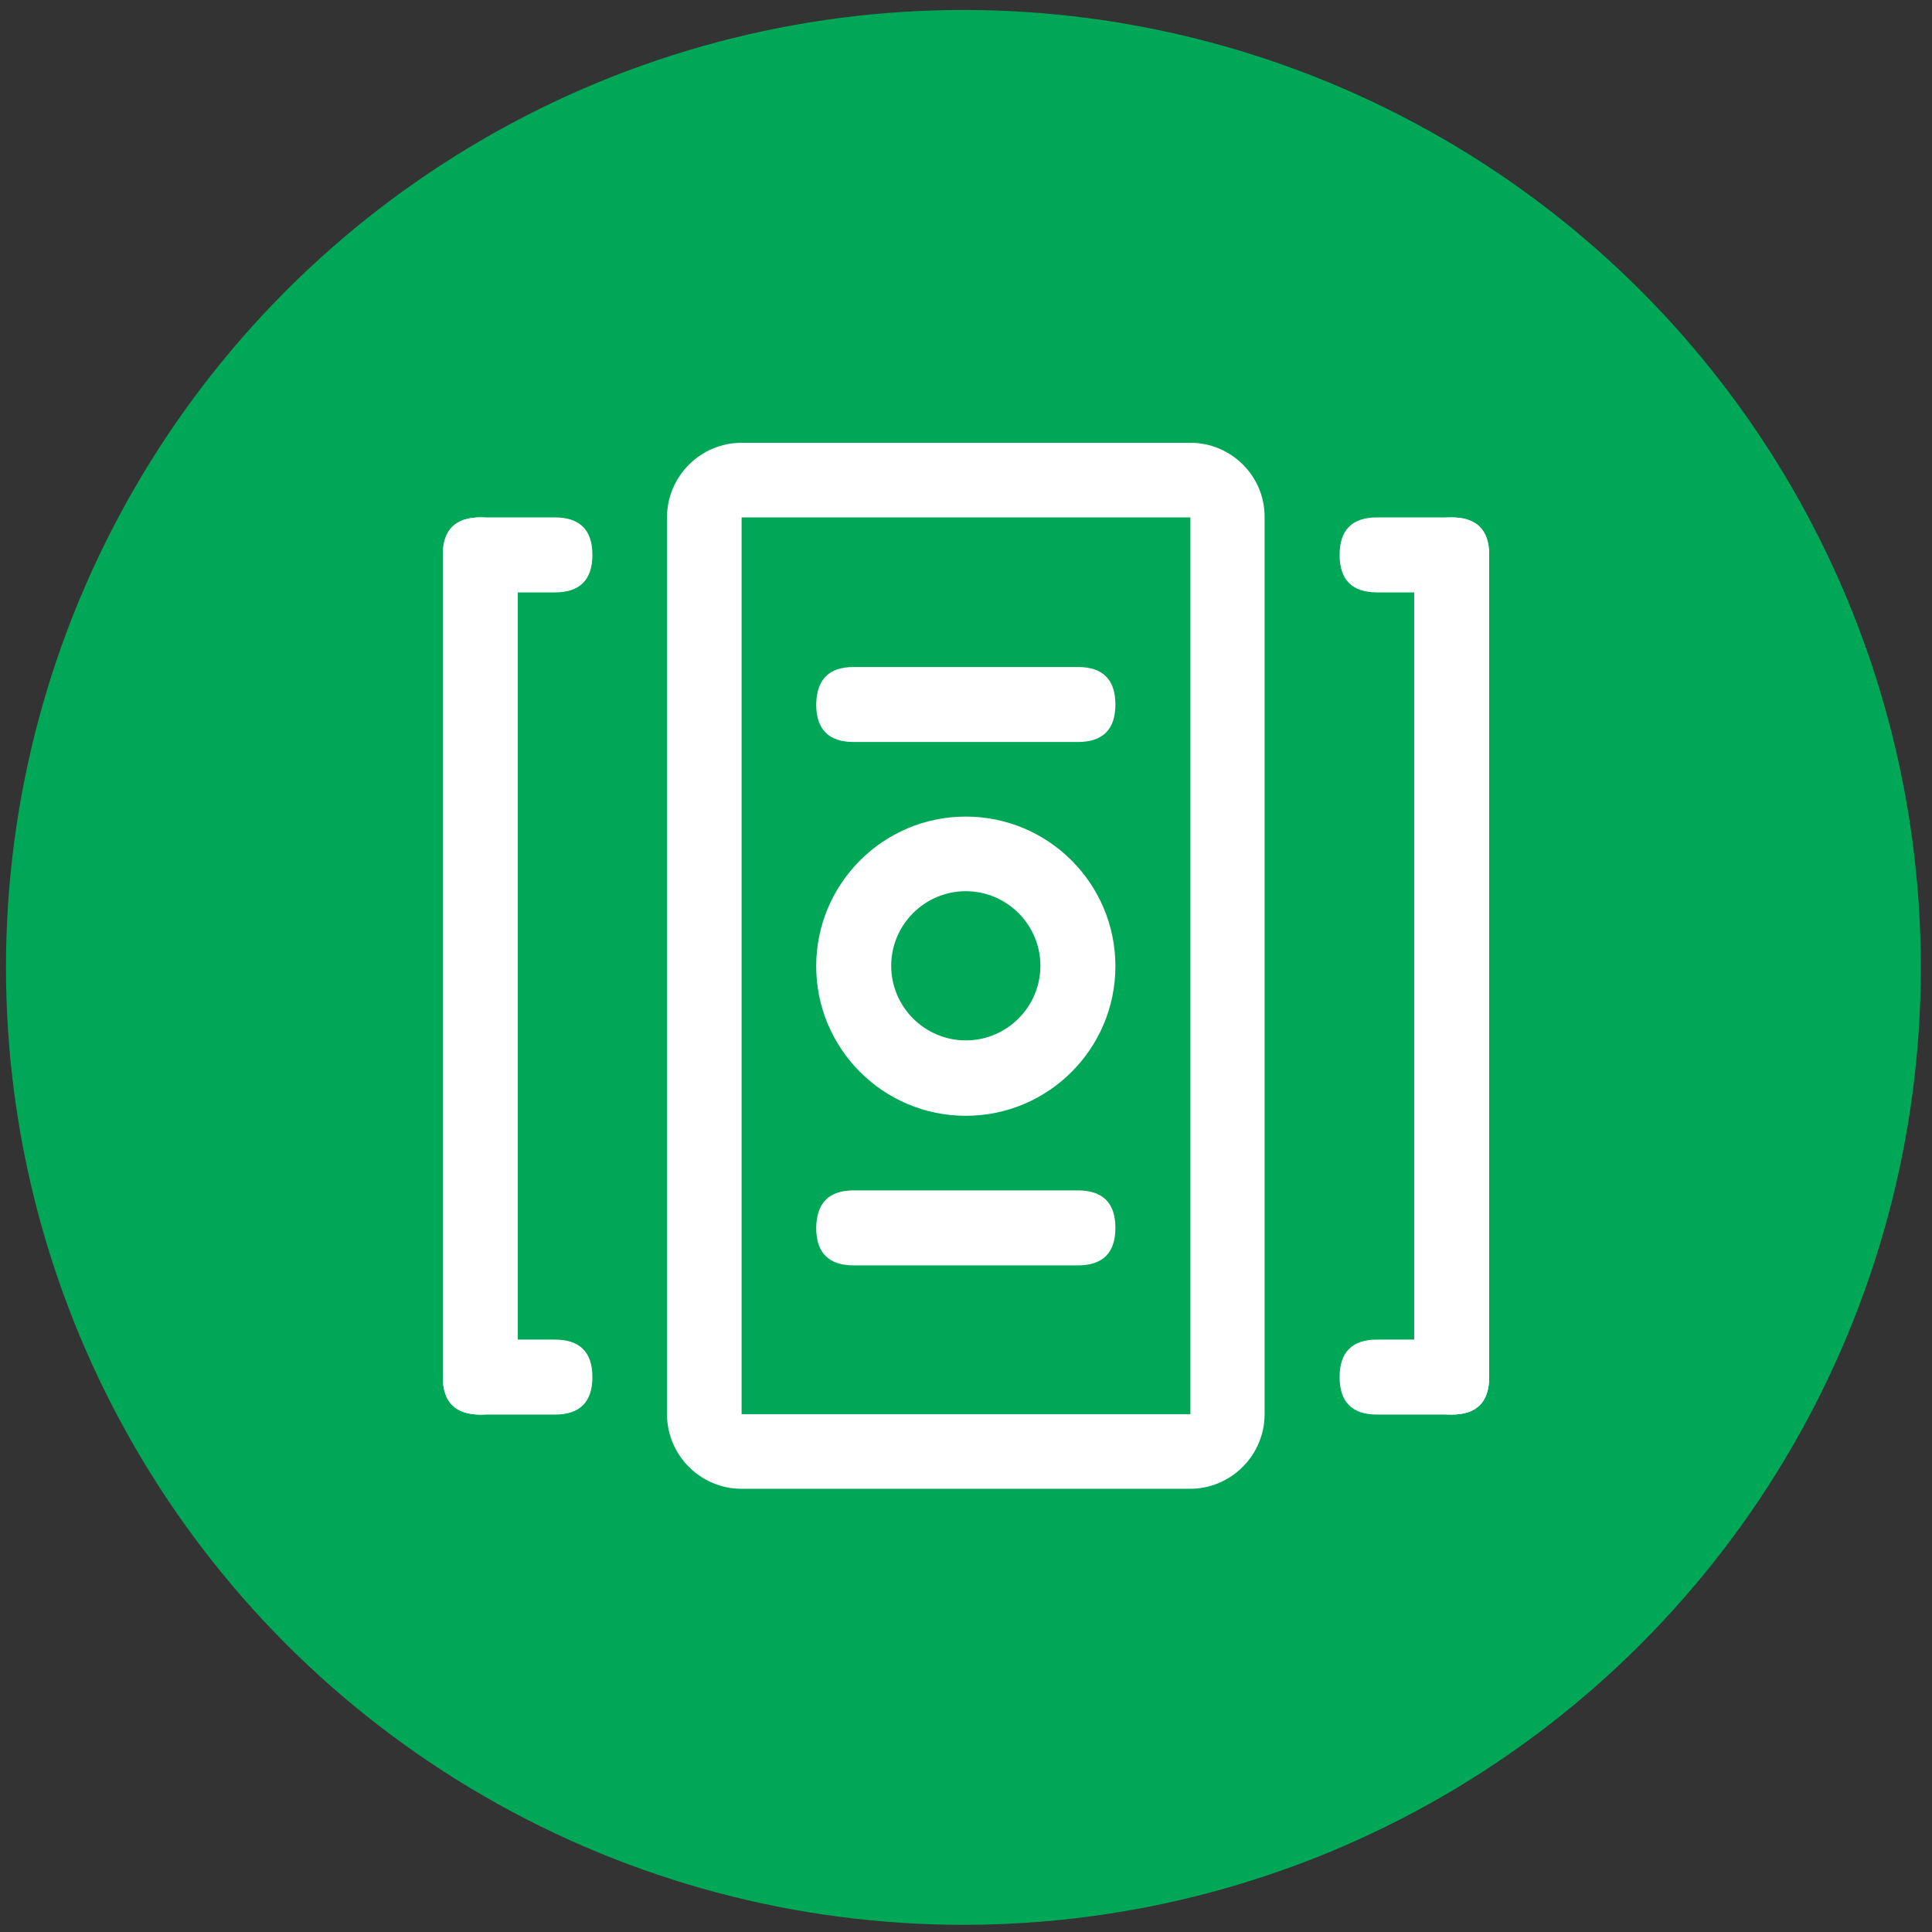 <?xml version="1.0" encoding="utf-8"?>
<!-- Generator: Adobe Illustrator 25.0.0, SVG Export Plug-In . SVG Version: 6.00 Build 0)  -->
<svg version="1.1" id="图层_1" xmlns="http://www.w3.org/2000/svg" xmlns:xlink="http://www.w3.org/1999/xlink" x="0px" y="0px"
	 viewBox="0 0 484.3 484.3" style="enable-background:new 0 0 484.3 484.3;" xml:space="preserve">
<rect x="0" y="0" width="484.3" height="484.3" fill="#333333" stroke="none"/>
<style type="text/css">
	.st0{fill:#00A757;}
	.st1{fill:#FFFFFF;}
</style>
<circle class="st0" cx="241.5" cy="242.5" r="240"/>
<g>
	<path class="st1" d="M298.4,129.7v224.8H185.9V129.7H298.4 M298.4,111H185.9c-10.3,0-18.7,8.4-18.7,18.7v224.8
		c0,10.3,8.4,18.7,18.7,18.7h112.4c10.3,0,18.7-8.4,18.7-18.7V129.7C317.1,119.4,308.7,111,298.4,111z"/>
	<path class="st1" d="M120.4,129.7L120.4,129.7c6.2,0,9.4,3.1,9.4,9.4v206.1c0,6.2-3.1,9.4-9.4,9.4l0,0c-6.2,0-9.4-3.1-9.4-9.4
		V139.1C111,132.9,114.1,129.7,120.4,129.7z"/>
	<path class="st1" d="M120.4,129.7h18.7c6.2,0,9.4,3.1,9.4,9.4l0,0c0,6.2-3.1,9.4-9.4,9.4h-18.7c-6.2,0-9.4-3.1-9.4-9.4l0,0
		C111,132.9,114.1,129.7,120.4,129.7z"/>
	<path class="st1" d="M120.4,335.8h18.7c6.2,0,9.4,3.1,9.4,9.4l0,0c0,6.2-3.1,9.4-9.4,9.4h-18.7c-6.2,0-9.4-3.1-9.4-9.4l0,0
		C111,339,114.1,335.8,120.4,335.8z"/>
	<path class="st1" d="M363.9,354.6L363.9,354.6c-6.2,0-9.4-3.1-9.4-9.4V139.1c0-6.2,3.1-9.4,9.4-9.4l0,0c6.2,0,9.4,3.1,9.4,9.4
		v206.1C373.3,351.4,370.2,354.6,363.9,354.6z"/>
	<path class="st1" d="M363.9,148.5h-18.7c-6.2,0-9.4-3.1-9.4-9.4l0,0c0-6.2,3.1-9.4,9.4-9.4h18.7c6.2,0,9.4,3.1,9.4,9.4l0,0
		C373.3,145.3,370.2,148.5,363.9,148.5z"/>
	<path class="st1" d="M363.9,354.6h-18.7c-6.2,0-9.4-3.1-9.4-9.4l0,0c0-6.2,3.1-9.4,9.4-9.4h18.7c6.2,0,9.4,3.1,9.4,9.4l0,0
		C373.3,351.4,370.2,354.6,363.9,354.6z"/>
	<path class="st1" d="M214,167.2h56.2c6.2,0,9.4,3.1,9.4,9.4l0,0c0,6.2-3.1,9.4-9.4,9.4H214c-6.2,0-9.4-3.1-9.4-9.4l0,0
		C204.7,170.3,207.8,167.2,214,167.2z"/>
	<path class="st1" d="M214,298.4h56.2c6.2,0,9.4,3.1,9.4,9.4l0,0c0,6.2-3.1,9.4-9.4,9.4H214c-6.2,0-9.4-3.1-9.4-9.4l0,0
		C204.7,301.5,207.8,298.4,214,298.4z"/>
	<path class="st1" d="M242.1,223.4c10.3,0,18.7,8.4,18.7,18.7s-8.4,18.7-18.7,18.7s-18.7-8.4-18.7-18.7
		C223.4,231.8,231.8,223.4,242.1,223.4 M242.1,204.7c-20.7,0-37.5,16.8-37.5,37.5s16.8,37.5,37.5,37.5s37.5-16.8,37.5-37.5
		S262.8,204.7,242.1,204.7z"/>
</g>
</svg>
